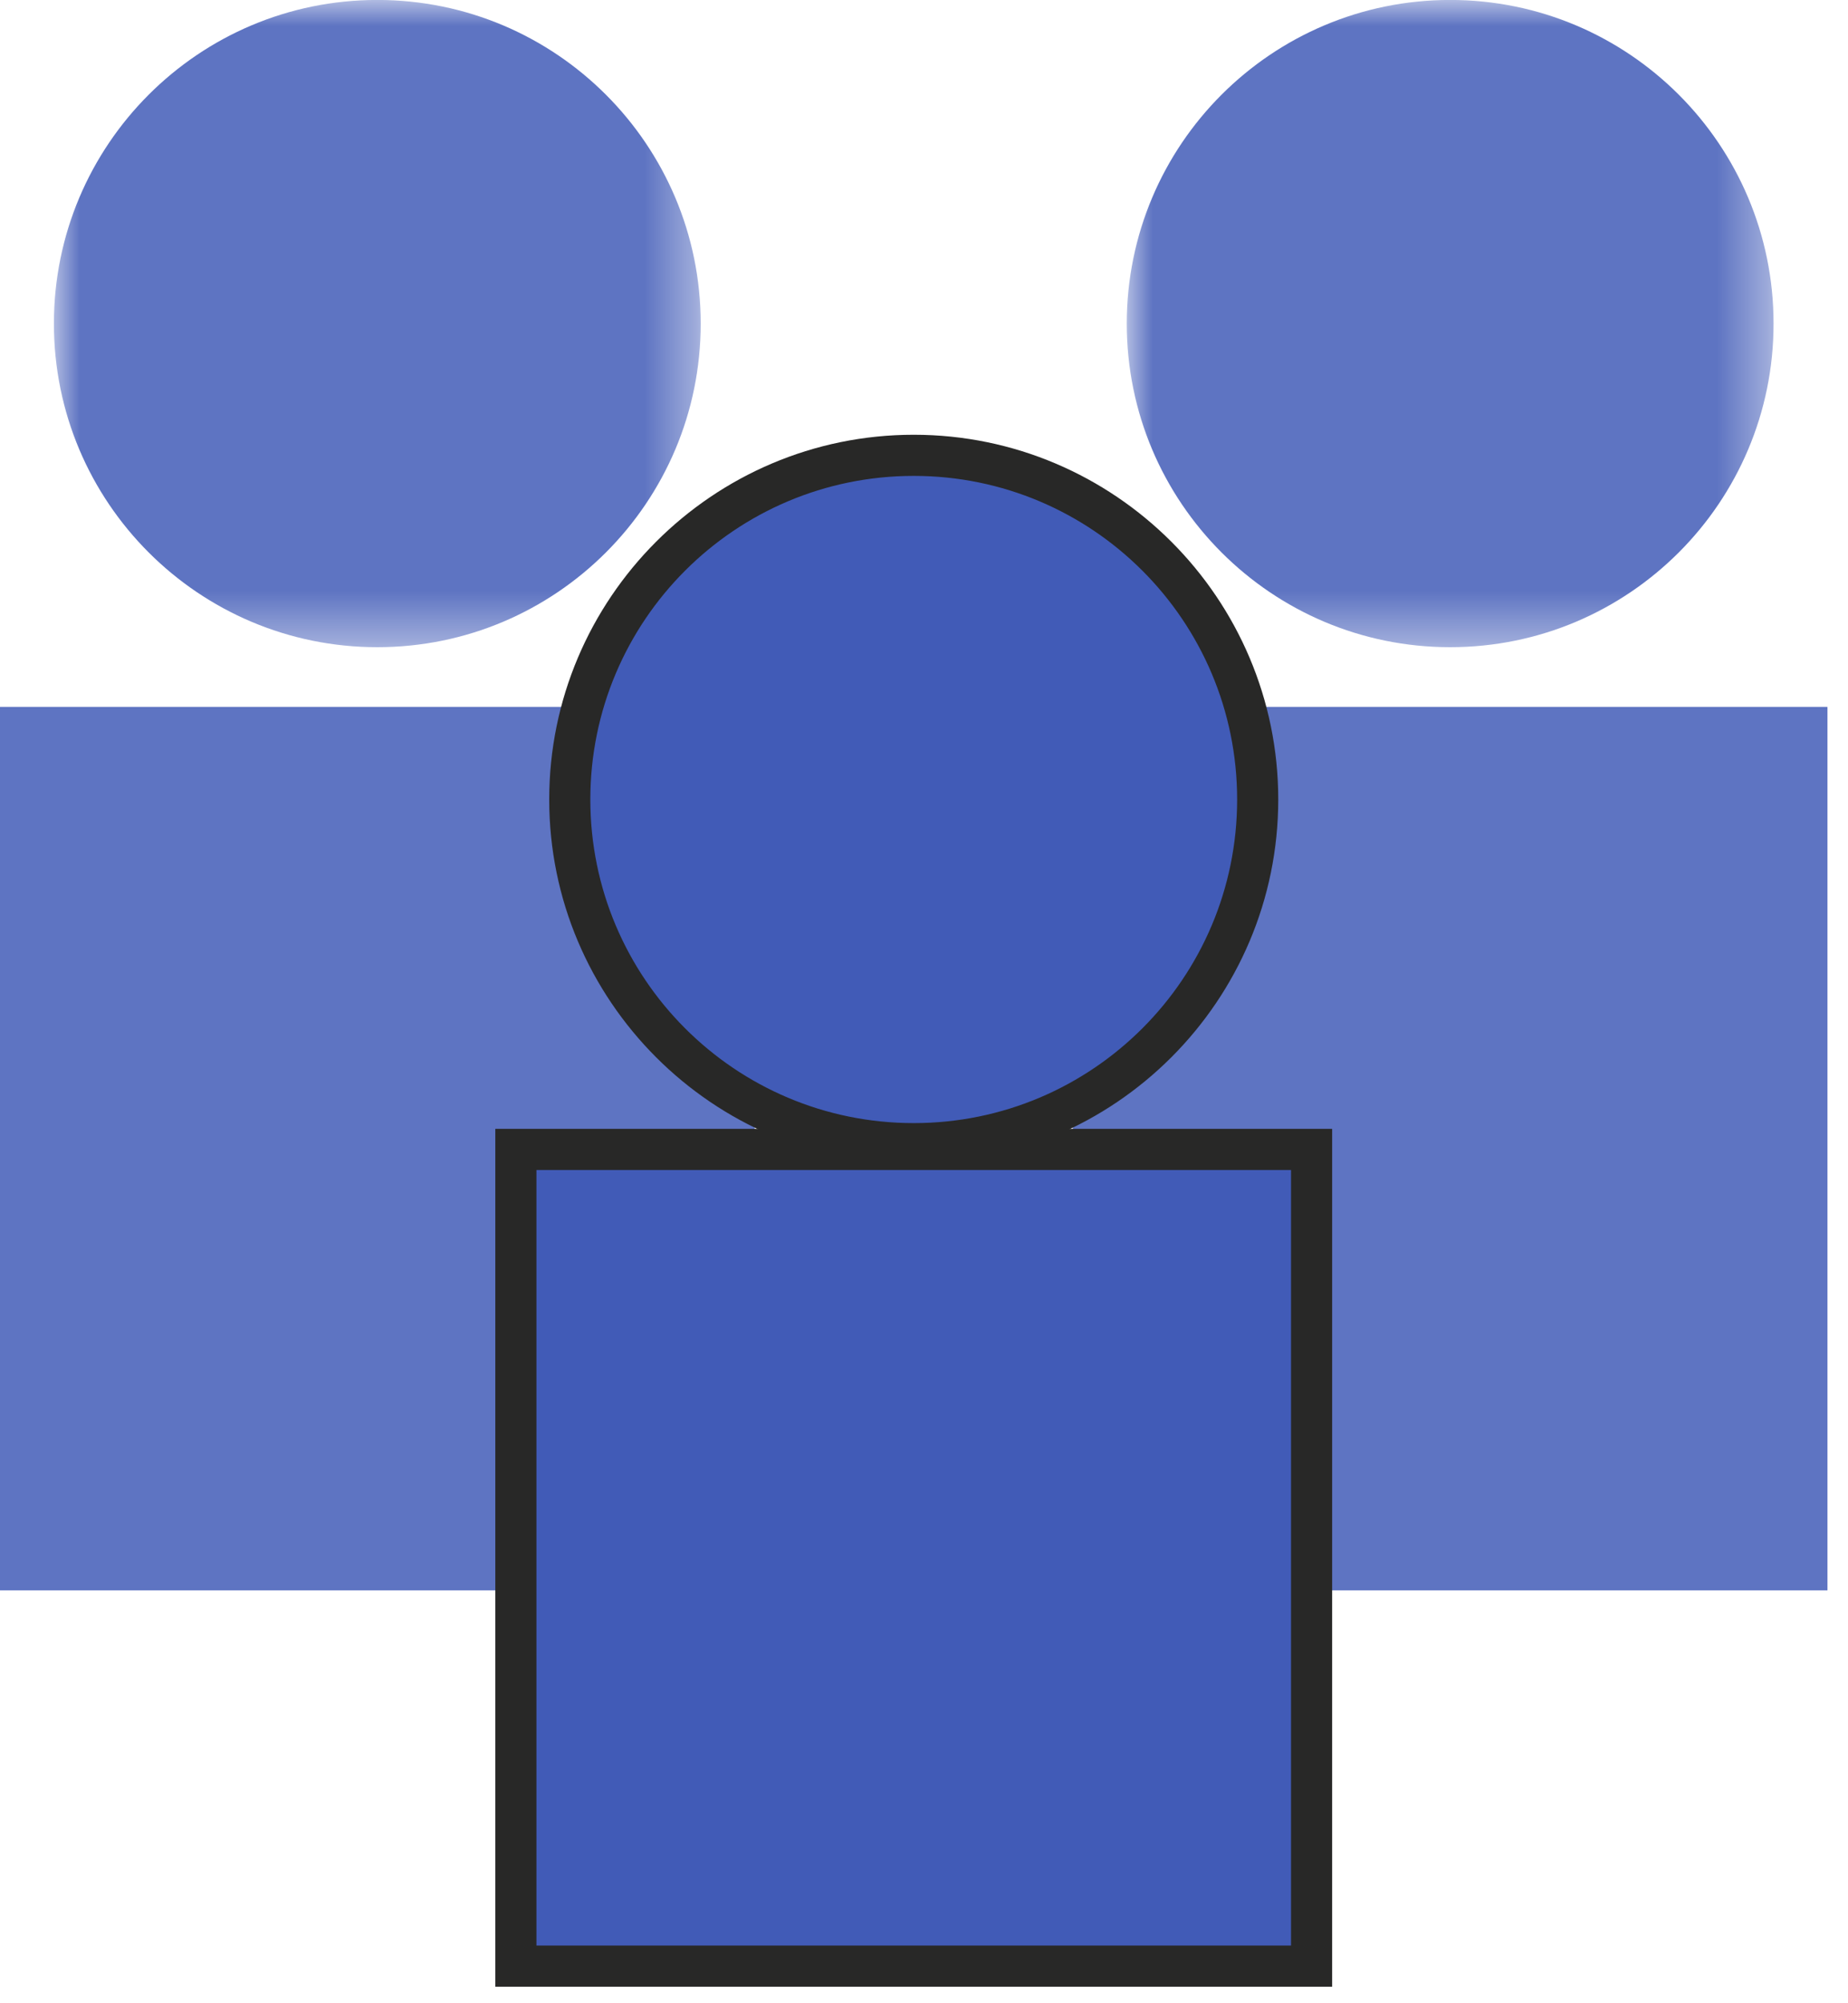 <?xml version="1.0" encoding="UTF-8"?>
<svg width="36px" height="39px" viewBox="0 0 36 39" version="1.1" xmlns="http://www.w3.org/2000/svg" xmlns:xlink="http://www.w3.org/1999/xlink">
    <title>Group 17</title>
    <defs>
        <polygon id="path-1" points="0 0 12.6 0 12.6 12.6 0 12.6"></polygon>
        <polygon id="path-3" points="0 0 12.6 0 12.6 12.6 0 12.6"></polygon>
    </defs>
    <g id="Page-1" stroke="none" stroke-width="1" fill="none" fill-rule="evenodd">
        <g id="Group-17">
            <g id="Group-7" transform="translate(1.05, 0)">
                <g id="Group-3" transform="translate(-0, 0)">
                    <mask id="mask-2" fill="white">
                        <use xlink:href="#path-1"></use>
                    </mask>
                    <g id="Clip-2"></g>
                    <path d="M12.6,6.3 C12.6,9.778 9.779,12.6 6.3,12.6 C2.821,12.6 0,9.778 0,6.3 C0,2.821 2.821,-0.001 6.3,-0.001 C9.779,-0.001 12.6,2.821 12.6,6.3" id="Fill-1" fill="#5E74C2" mask="url(#mask-2)"></path>
                </g>
                <g id="Group-6" transform="translate(20.9, 0)">
                    <mask id="mask-4" fill="white">
                        <use xlink:href="#path-3"></use>
                    </mask>
                    <g id="Clip-5"></g>
                    <path d="M12.6,6.3 C12.6,9.778 9.779,12.6 6.3,12.6 C2.821,12.6 0,9.778 0,6.3 C0,2.821 2.821,-0.001 6.3,-0.001 C9.779,-0.001 12.6,2.821 12.6,6.3" id="Fill-4" fill="#5E74C2" mask="url(#mask-4)"></path>
                </g>
            </g>
            <polygon id="Fill-8" fill="#5E74C2" points="0 30.962 14.7 30.962 14.7 13.762 0 13.762"></polygon>
            <polygon id="Fill-9" fill="#5E74C2" points="20.9 30.962 35.6 30.962 35.6 13.762 20.9 13.762"></polygon>
            <polygon id="Fill-10" fill="#415BB7" points="10.049 38.278 25.55 38.278 25.55 22.378 10.049 22.378"></polygon>
            <path d="M25.15,21.977 L10.45,21.977 L9.649,21.977 L9.649,22.778 L9.649,37.877 L9.649,38.678 L10.45,38.678 L25.15,38.678 L25.951,38.678 L25.951,37.877 L25.951,22.778 L25.951,21.977 L25.15,21.977 Z M10.45,37.877 L25.15,37.877 L25.15,22.778 L10.45,22.778 L10.45,37.877 Z" id="Fill-11" fill="#282827"></path>
            <g id="Group-16" transform="translate(10.699, 8.464)">
                <path d="M7.101,13.801 C3.406,13.801 0.401,10.795 0.401,7.101 C0.401,3.406 3.406,0.4 7.101,0.4 C10.796,0.4 13.801,3.406 13.801,7.101 C13.801,10.795 10.796,13.801 7.101,13.801" id="Fill-12" fill="#415BB7"></path>
                <path d="M7.101,0.801 C10.58,0.801 13.401,3.622 13.401,7.101 C13.401,10.58 10.58,13.401 7.101,13.401 C3.622,13.401 0.801,10.58 0.801,7.101 C0.801,3.622 3.622,0.801 7.101,0.801 M7.101,0 C3.186,0 0,3.186 0,7.101 C0,11.016 3.186,14.202 7.101,14.202 C11.016,14.202 14.202,11.016 14.202,7.101 C14.202,3.186 11.016,0 7.101,0" id="Fill-14" fill="#282827"></path>
            </g>
        </g>
    </g>
</svg>